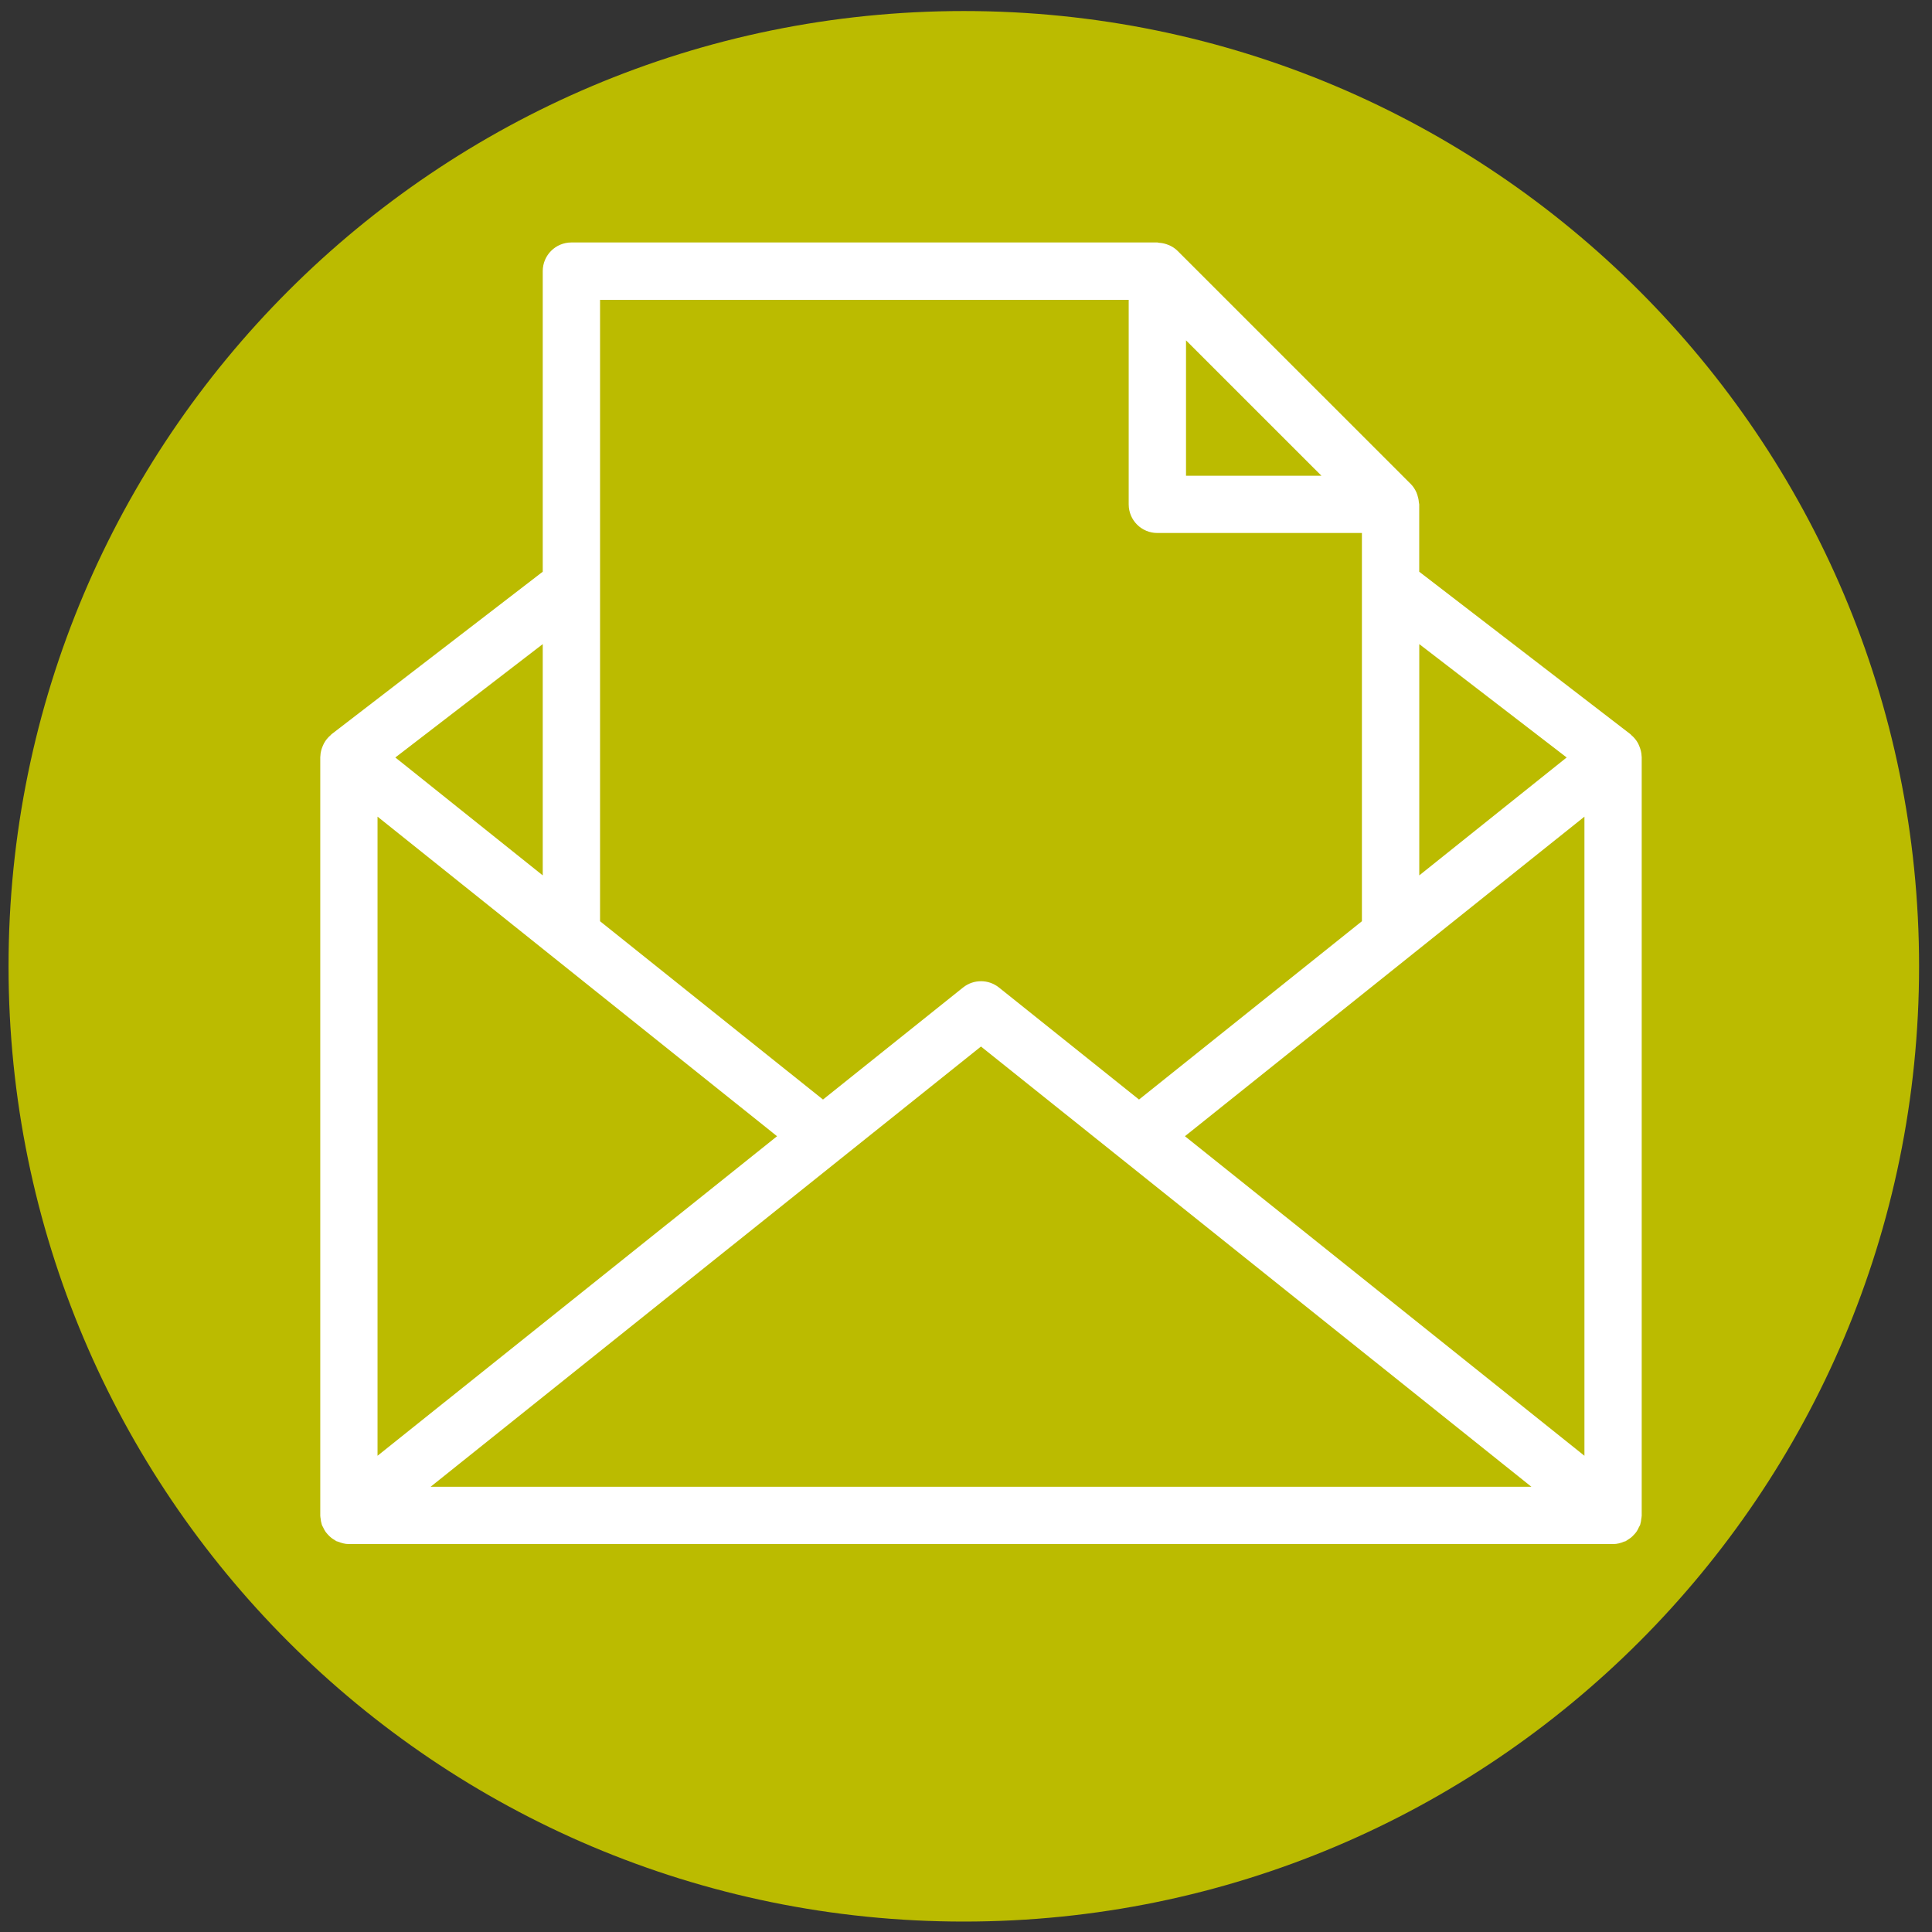 <?xml version="1.0" encoding="UTF-8"?>
<svg xmlns="http://www.w3.org/2000/svg" xmlns:xlink="http://www.w3.org/1999/xlink" id="Ebene_1" data-name="Ebene 1" viewBox="0 0 450 450">
  <rect x="0" y="0" width="450" height="450" fill="#333333" stroke="none"/>
  <defs>
    <style>
      .cls-1 {
        fill: #fff;
      }

      .cls-2 {
        fill: #bb0;
      }

      .cls-3 {
        clip-path: url(#clippath);
      }

      .cls-4, .cls-5 {
        fill: none;
      }

      .cls-5 {
        stroke: #fff;
        stroke-linecap: round;
        stroke-linejoin: round;
        stroke-width: 1.57px;
      }
    </style>
    <clipPath id="clippath">
      <rect class="cls-4" x="71.83" y="53.73" width="313.31" height="308.67"></rect>
    </clipPath>
  </defs>
  <path class="cls-2" d="m446.99,225.07C446.99,102.19,347.37,2.57,224.49,2.57S1.99,102.19,1.99,225.07s99.62,222.5,222.5,222.5,222.5-99.62,222.5-222.5"></path>
  <g class="cls-3">
    <path class="cls-1" d="m127.2,205.53l-36.39-29.11,36.39-27.99v57.1Zm11.78-136.48h124.7v48.43c0,3.25,2.63,5.88,5.89,5.88h48.43v91.59l-52.7,42.16-33.13-26.5c-2.15-1.71-5.21-1.71-7.35,0l-33.13,26.5-14.56-11.64-38.15-30.52V69.04Zm170.7,42.54h-34.22v-34.21l34.22,34.21Zm56.5,64.83l-12.62,10.09-23.77,19.02v-57.1l36.39,27.99Zm-91.45,88.23l52.84-42.27,42.26-33.8v152.13l-54.67-43.73-40.43-32.34Zm-79.37,4.6l33.13-26.5,33.13,26.5,97.31,77.83H98.06l97.3-77.83Zm-108.21,71.46v-152.13l42.25,33.8,52.85,42.27-44.17,35.33-50.93,40.73Zm294.13,14.21s.01-.1.03-.15c.11-.35.16-.72.2-1.09.02-.22.09-.43.09-.64,0-.02,0-.05,0-.07v-176.64s0-.02,0-.04c0,0,0-.01,0-.02,0-.03-.02-.05-.02-.09-.02-.78-.23-1.52-.53-2.21-.07-.15-.12-.29-.19-.43-.36-.67-.85-1.27-1.45-1.76-.05-.04-.06-.09-.1-.13l-49.53-38.1v-16.08c0-.13-.07-.24-.08-.37-.03-.52-.14-1.03-.3-1.52-.06-.18-.11-.36-.19-.54-.29-.63-.65-1.23-1.15-1.73l-54.33-54.32c-.5-.51-1.1-.87-1.73-1.16-.17-.08-.34-.13-.52-.19-.51-.18-1.04-.28-1.58-.31-.11,0-.22-.07-.33-.07h-136.48c-3.25,0-5.89,2.63-5.89,5.89v70.4l-49.52,38.1s-.06.09-.1.13c-.6.49-1.08,1.08-1.45,1.76-.08.14-.14.29-.2.44-.31.69-.51,1.42-.53,2.2,0,.03-.02.05-.02.09,0,0,0,.01,0,.02,0,.01,0,.03,0,.04v176.64s0,.06,0,.09c0,.17.05.33.07.5.04.42.1.84.23,1.23.01.05,0,.09.03.14.05.15.16.27.23.42.15.34.32.68.53.98.14.2.3.36.45.54.23.25.45.48.72.69.2.16.41.29.63.42.16.09.29.22.45.3.09.05.19.03.28.06.71.3,1.46.52,2.27.52h294.46c.81,0,1.56-.21,2.27-.52.09-.04.19-.02.27-.06.17-.08.3-.21.45-.3.22-.13.43-.27.63-.42.26-.21.49-.44.7-.68.17-.18.33-.36.47-.56.21-.29.36-.61.5-.94.07-.16.19-.29.25-.46"></path>
    <path class="cls-5" d="m127.2,205.53l-36.39-29.11,36.39-27.99v57.1Zm11.78-136.48h124.7v48.43c0,3.25,2.63,5.88,5.89,5.88h48.43v91.59l-52.7,42.16-33.13-26.5c-2.15-1.71-5.21-1.71-7.35,0l-33.13,26.5-14.56-11.64-38.15-30.52V69.04Zm170.7,42.54h-34.22v-34.21l34.22,34.21Zm56.5,64.83l-12.62,10.09-23.77,19.02v-57.1l36.39,27.99Zm-91.45,88.23l52.84-42.27,42.26-33.8v152.13l-54.67-43.73-40.43-32.34Zm-79.37,4.6l33.13-26.5,33.13,26.5,97.31,77.83H98.06l97.3-77.83Zm-108.21,71.46v-152.13l42.25,33.8,52.85,42.27-44.17,35.33-50.93,40.73Zm294.13,14.21s.01-.1.03-.15c.11-.35.16-.72.2-1.09.02-.22.09-.43.09-.64,0-.02,0-.05,0-.07v-176.64s0-.02,0-.04c0,0,0-.01,0-.02,0-.03-.02-.05-.02-.09-.02-.78-.23-1.52-.53-2.21-.07-.15-.12-.29-.19-.43-.36-.67-.85-1.27-1.45-1.76-.05-.04-.06-.09-.1-.13l-49.53-38.1v-16.08c0-.13-.07-.24-.08-.37-.03-.52-.14-1.03-.3-1.52-.06-.18-.11-.36-.19-.54-.29-.63-.65-1.23-1.15-1.73l-54.33-54.32c-.5-.51-1.1-.87-1.73-1.16-.17-.08-.34-.13-.52-.19-.51-.18-1.04-.28-1.58-.31-.11,0-.22-.07-.33-.07h-136.48c-3.25,0-5.89,2.63-5.89,5.89v70.4l-49.52,38.1s-.06.09-.1.13c-.6.49-1.08,1.08-1.45,1.76-.08.14-.14.29-.2.44-.31.69-.51,1.42-.53,2.2,0,.03-.02.05-.02.09,0,0,0,.01,0,.02,0,.01,0,.03,0,.04v176.64s0,.06,0,.09c0,.17.05.33.07.5.04.42.1.84.23,1.23.01.05,0,.09.03.14.05.15.16.27.23.42.15.34.32.68.53.98.14.2.3.36.45.54.23.25.45.48.72.69.2.16.41.29.63.42.16.09.29.22.45.3.09.05.19.03.28.06.71.3,1.46.52,2.27.52h294.46c.81,0,1.56-.21,2.27-.52.09-.04.19-.02.27-.06.17-.08.3-.21.45-.3.22-.13.43-.27.63-.42.26-.21.49-.44.7-.68.17-.18.33-.36.47-.56.21-.29.36-.61.5-.94.07-.16.19-.29.25-.46Z"></path>
  </g>
</svg>
